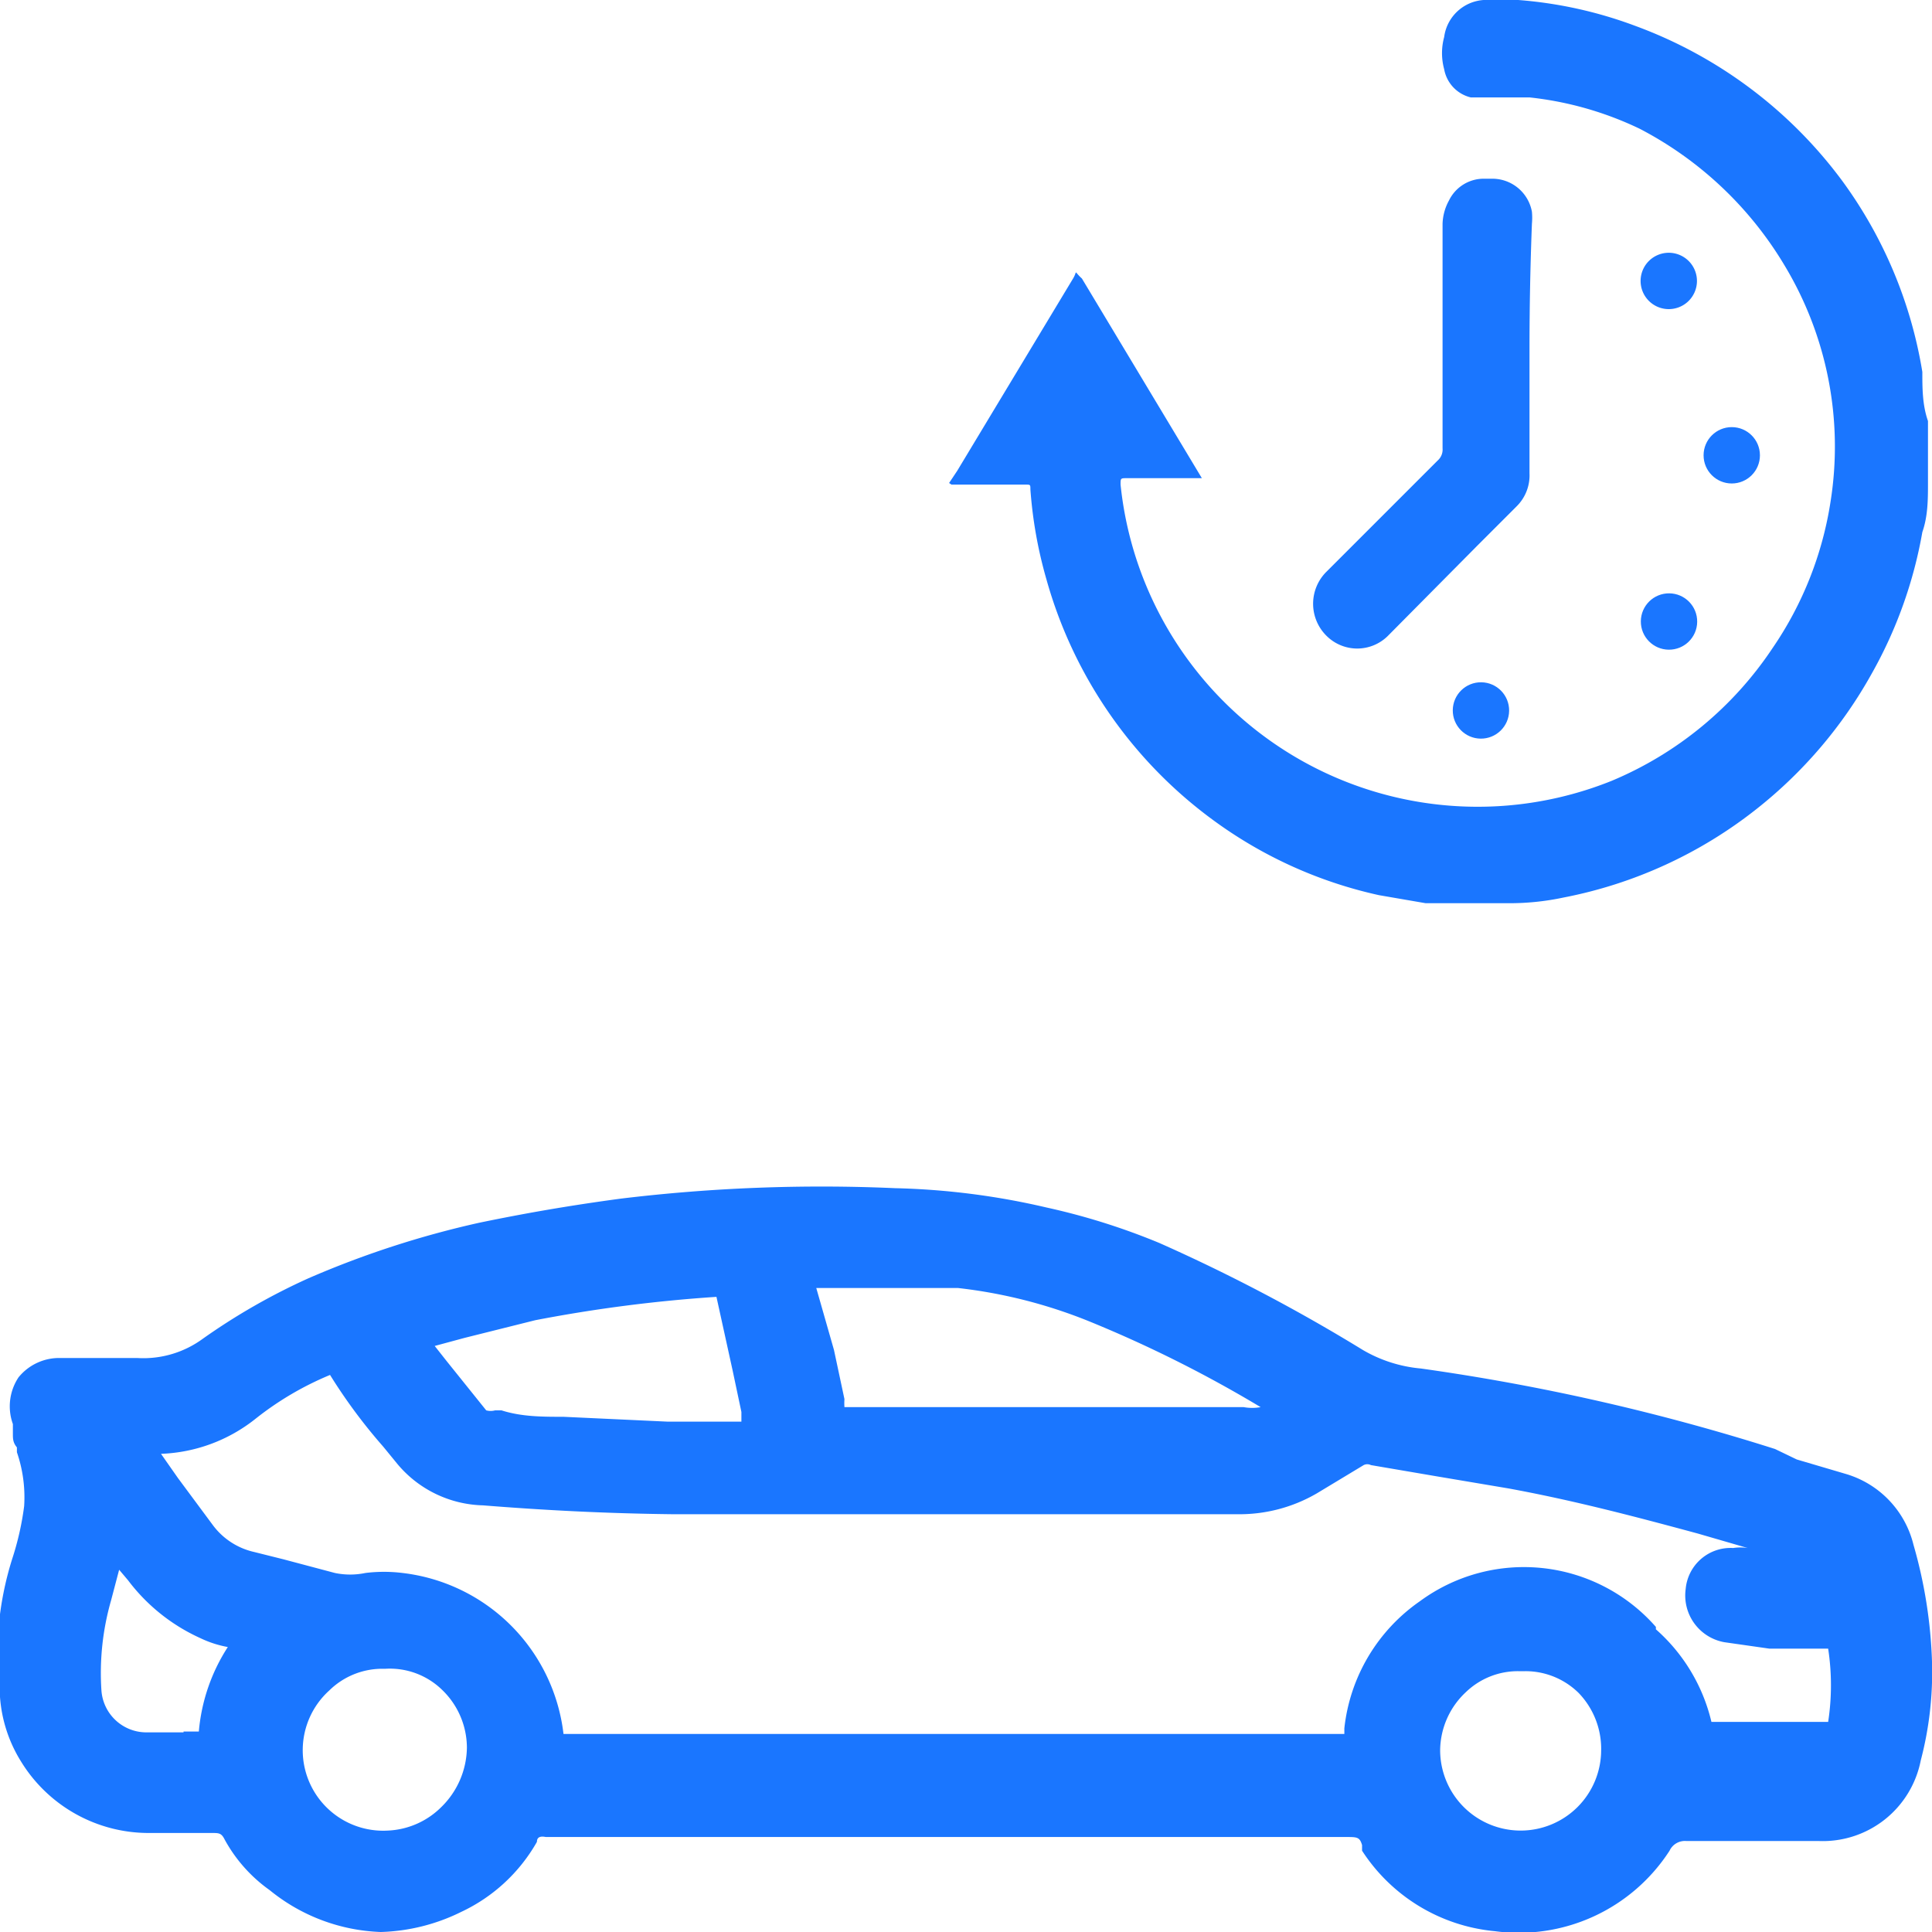 <svg id="Слой_1" data-name="Слой 1" xmlns="http://www.w3.org/2000/svg" width="24" height="24" viewBox="0 0 24 24"><defs><style>.cls-1{fill:#1a76ff;}</style></defs><title>2854</title><path class="cls-1" d="M11.79,6l.1-.15,1.44-2.39c.06-.1,0-.1.11,0l1.49,2.48,0,0s0,0,0,0H14c-.08,0-.08,0-.08.08a4.46,4.46,0,0,0,6.1,3.68,4.47,4.47,0,0,0,2-1.65,4.4,4.4,0,0,0,.72-1.82,4.36,4.36,0,0,0-.57-2.93,4.53,4.53,0,0,0-1.8-1.7A4.19,4.19,0,0,0,19,1.21l-.53,0-.2,0a.44.44,0,0,1-.33-.35.76.76,0,0,1,0-.4A.53.53,0,0,1,18.5,0l.36,0a5.29,5.29,0,0,1,1.45.32,5.6,5.6,0,0,1,2.57,1.92,5.52,5.52,0,0,1,1,2.38c0,.2,0,.41.07.61V6c0,.2,0,.41-.07.61a5.51,5.51,0,0,1-.63,1.76,5.62,5.62,0,0,1-1.43,1.68,5.57,5.57,0,0,1-2.4,1.1,3.21,3.21,0,0,1-.68.07H17.71l-.58-.1a5.46,5.46,0,0,1-2.07-.94A5.56,5.56,0,0,1,13,7.2a5.44,5.44,0,0,1-.2-1.12c0-.06,0-.06-.06-.06h-.92Z"/><path class="cls-1" d="M19,4.33c0,.52,0,1,0,1.55a.54.54,0,0,1-.16.41l-.49.49L17.24,7.9a.54.54,0,0,1-.76,0,.56.56,0,0,1,0-.8l.93-.93.45-.45a.18.18,0,0,0,.06-.15q0-1.4,0-2.79A.64.64,0,0,1,18,2.49a.48.48,0,0,1,.43-.27h.11a.5.5,0,0,1,.49.41.81.81,0,0,1,0,.15Q19,3.56,19,4.33Z"/><circle class="cls-1" cx="18.4" cy="8.83" r="0.35" transform="translate(9.33 27.11) rotate(-89.26)"/><circle class="cls-1" cx="20.73" cy="7.73" r="0.35" transform="translate(12.79 28.37) rotate(-89.41)"/><path class="cls-1" d="M21.08,3.5a.35.35,0,1,1-.35-.36A.35.35,0,0,1,21.08,3.5Z"/><circle class="cls-1" cx="21.51" cy="5.65" r="0.35" transform="translate(15.84 27.16) rotate(-89.94)"/><path class="cls-1" d="M23.77,19.19a1.22,1.22,0,0,0-.84-.88l-.61-.18L22.05,18a26.82,26.82,0,0,0-4.4-1,1.73,1.73,0,0,1-.72-.23,21.58,21.58,0,0,0-2.53-1.33A8.3,8.3,0,0,0,13,15a9.16,9.16,0,0,0-1.88-.24,20.77,20.77,0,0,0-3.41.13c-.67.09-1.23.19-1.76.3a11.71,11.71,0,0,0-2.12.69,7.87,7.87,0,0,0-1.31.75,1.25,1.25,0,0,1-.81.24c-.32,0-.65,0-.95,0a.65.65,0,0,0-.53.24.65.65,0,0,0-.07.58l0,.12c0,.06,0,.11.05.17l0,.06a1.72,1.72,0,0,1,.09.67,3.59,3.59,0,0,1-.15.66A4,4,0,0,0,0,21.08a1.75,1.75,0,0,0,.26.8,1.86,1.86,0,0,0,1.59.89h.78c.09,0,.12,0,.16.08a1.87,1.87,0,0,0,.56.63A2.31,2.31,0,0,0,4.73,24a2.4,2.4,0,0,0,1-.25,2.11,2.11,0,0,0,.94-.87c0-.07.06-.07.11-.06h9.94c.14,0,.17,0,.2.1l0,.07a2.21,2.21,0,0,0,1.65,1,2.23,2.23,0,0,0,2.17-1,.21.21,0,0,1,.21-.12H22.6a1.24,1.24,0,0,0,1.26-1A4.31,4.31,0,0,0,24,20.64,5.89,5.89,0,0,0,23.77,19.19ZM10.14,16h.29l.87,0,.6,0h0a6.18,6.18,0,0,1,1.62.41,15.53,15.53,0,0,1,2.14,1.07.59.59,0,0,1-.21,0H10.58s-.1,0-.09,0a.7.7,0,0,1,0-.1l-.13-.61Zm10.43,4.21a2.18,2.18,0,0,0-2.93-.32,2.21,2.21,0,0,0-.94,1.58v.07H7v0a2.28,2.28,0,0,0-2-2,1.88,1.88,0,0,0-.46,0,.93.93,0,0,1-.38,0l-.64-.17-.36-.09a.88.88,0,0,1-.52-.34l-.43-.58L2,18.06H2a2,2,0,0,0,1.18-.44,3.86,3.86,0,0,1,.92-.54h0a6.69,6.69,0,0,0,.66.89l.18.22a1.43,1.43,0,0,0,1.06.51c.75.06,1.51.1,2.34.11l1.39,0,1.48,0,4.15,0a1.91,1.91,0,0,0,1-.26l.58-.35a.1.1,0,0,1,.09,0l.82.14.89.15c.82.15,1.61.36,2.35.56l.62.18h0a.59.59,0,0,0-.18,0,.56.56,0,0,0-.59.51.59.59,0,0,0,.48.66l.56.08.47,0,.21,0h.05v0a3,3,0,0,1,0,.91h0l-.76,0h-.69A2.21,2.21,0,0,0,20.57,20.24ZM8.9,17.66l-.61,0L7,17.6c-.26,0-.52,0-.77-.08H6.15a.21.21,0,0,1-.11,0l-.49-.61-.15-.19.37-.1.88-.22a18.15,18.15,0,0,1,2.25-.29v0l.2.91.11.52,0,.12ZM2.28,21.52H1.83A.56.56,0,0,1,1.26,21a3.27,3.27,0,0,1,.12-1.12l.1-.38.11.13a2.32,2.32,0,0,0,.9.72l0,0a1.33,1.33,0,0,0,.34.11,2.29,2.29,0,0,0-.36,1.05H2.28ZM4.09,21a.94.94,0,0,1,.65-.27h.05a.93.93,0,0,1,.7.26,1,1,0,0,1,.31.72,1.05,1.05,0,0,1-.32.74,1,1,0,0,1-.66.29h0A1,1,0,0,1,4.09,21Zm15.8.74a1,1,0,0,1-1,1h0a1,1,0,0,1-1-1,1,1,0,0,1,.32-.72.93.93,0,0,1,.65-.26h.09a.94.94,0,0,1,.66.27A1,1,0,0,1,19.89,21.75Z"/></svg>